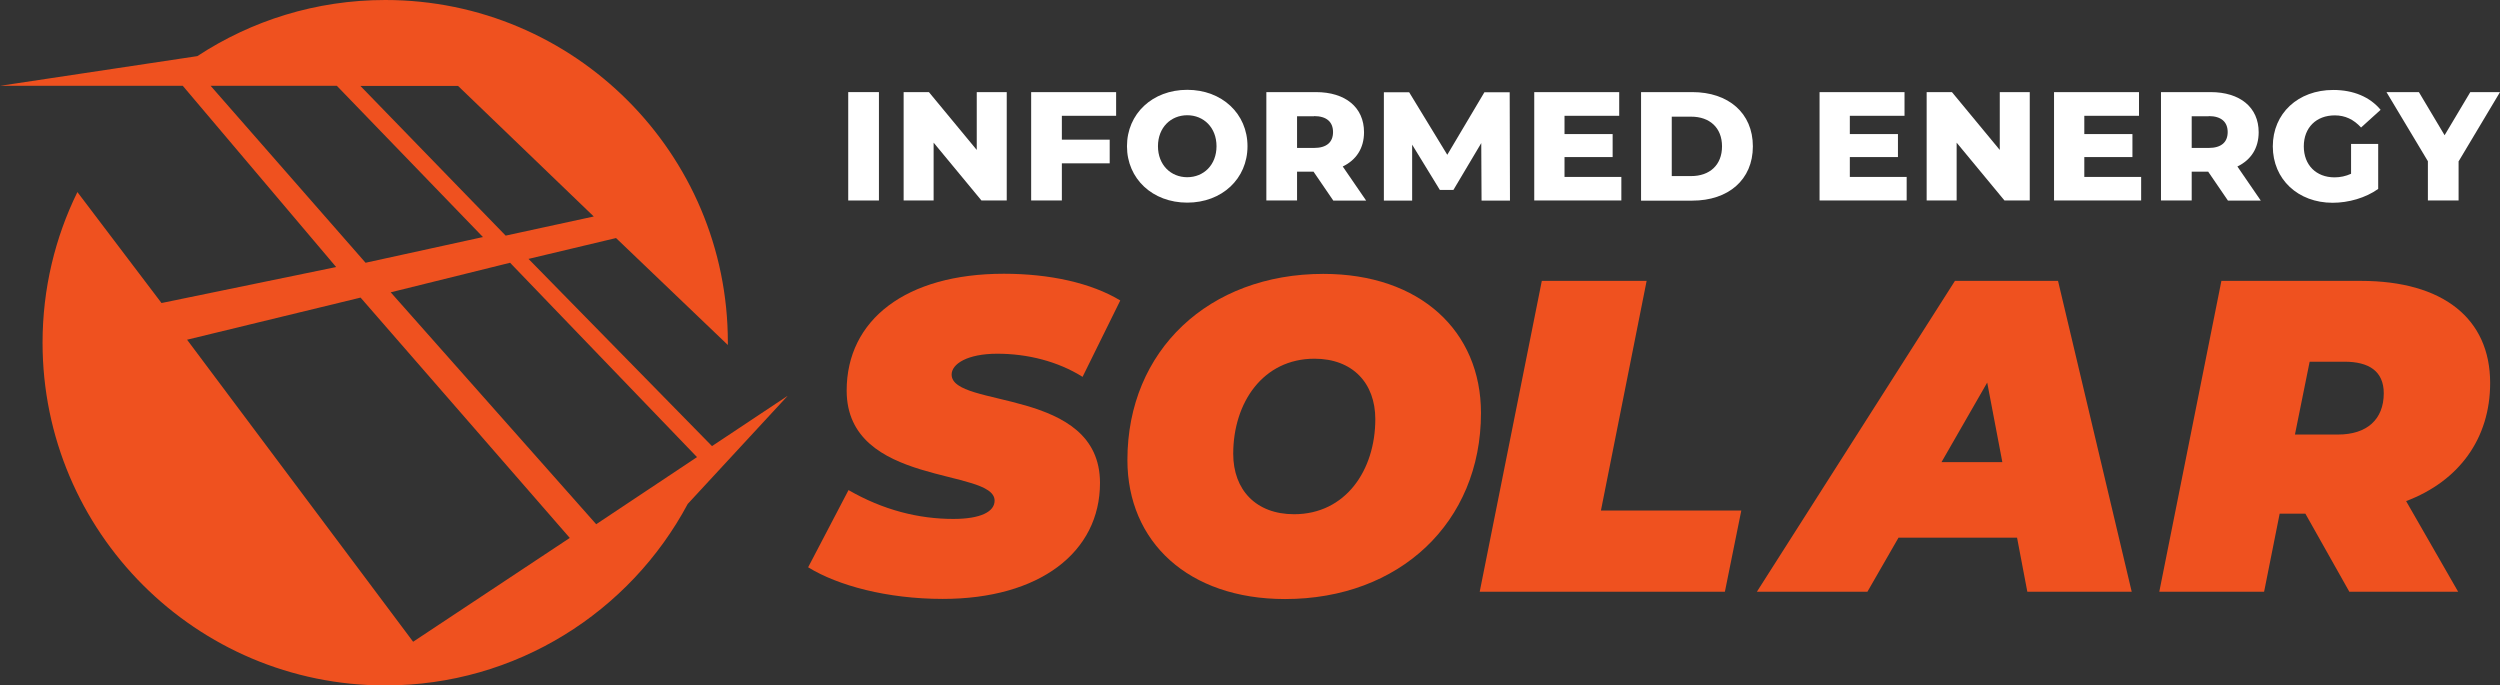 <?xml version="1.0" encoding="UTF-8"?>
<svg id="Layer_2" data-name="Layer 2" xmlns="http://www.w3.org/2000/svg" viewBox="0 0 175.07 48">
  <rect x="0" y="0" width="175.07" height="48" fill="#333333" stroke="none"/>
  <defs>
    <style>
      .cls-1 {
        fill: #ef511f;
      }

      .cls-2 {
        fill: #fff;
      }
    </style>
  </defs>
  <g id="Layer_1-2" data-name="Layer 1">
    <path class="cls-1" d="M55.14,27.73l-5.28,3.51-12.85-13.11,6.13-1.46,7.83,7.49c0-.06,0-.11,0-.17C50.98,10.75,40.23,0,26.98,0c-4.86,0-9.38,1.45-13.16,3.93L0,6.01h12.8l10.74,12.69-12.23,2.52-5.89-7.77c-1.56,3.18-2.44,6.76-2.44,10.55,0,13.25,10.75,24,24,24,9.17,0,17.14-5.15,21.18-12.71l6.98-7.55ZM32.07,6.01l9.51,9.15-6.17,1.34-10.17-10.48h6.83ZM14.75,6.01h8.84l10.23,10.59-8.22,1.8L14.75,6.01ZM28.93,44.94l-15.83-21.15,12.15-2.95,14.65,16.83-10.97,7.27ZM41.75,36.71l-14.39-16.24,8.36-2.07,13.09,13.61-7.06,4.7Z"/>
    <g>
      <path class="cls-2" d="M59.4,6.45h2.15v7.59h-2.15v-7.59Z"/>
      <path class="cls-2" d="M70.5,6.45v7.59h-1.77l-3.35-4.05v4.05h-2.1v-7.59h1.77l3.35,4.05v-4.05h2.1Z"/>
      <path class="cls-2" d="M74.36,8.11v1.67h3.35v1.66h-3.35v2.6h-2.15v-7.59h5.95v1.66h-3.81Z"/>
      <path class="cls-2" d="M78.92,10.24c0-2.28,1.79-3.95,4.22-3.95s4.22,1.67,4.22,3.95-1.79,3.95-4.22,3.95-4.22-1.67-4.22-3.95ZM85.19,10.24c0-1.31-.9-2.17-2.05-2.17s-2.05.86-2.05,2.17.9,2.17,2.05,2.17,2.05-.86,2.05-2.17Z"/>
      <path class="cls-2" d="M92,12.02h-1.17v2.02h-2.15v-7.59h3.47c2.07,0,3.37,1.07,3.37,2.81,0,1.12-.54,1.94-1.49,2.4l1.64,2.39h-2.3l-1.38-2.02ZM92.02,8.14h-1.19v2.22h1.19c.89,0,1.33-.41,1.33-1.11s-.44-1.12-1.33-1.12Z"/>
      <path class="cls-2" d="M103.75,14.04l-.02-4.02-1.95,3.28h-.95l-1.94-3.17v3.92h-1.98v-7.59h1.77l2.67,4.38,2.6-4.38h1.77l.02,7.59h-1.97Z"/>
      <path class="cls-2" d="M113.54,12.38v1.66h-6.1v-7.59h5.95v1.66h-3.83v1.28h3.37v1.61h-3.37v1.39h3.97Z"/>
      <path class="cls-2" d="M114.92,6.45h3.59c2.52,0,4.24,1.46,4.24,3.8s-1.72,3.8-4.24,3.8h-3.59v-7.59ZM118.43,12.33c1.29,0,2.16-.77,2.16-2.08s-.87-2.08-2.16-2.08h-1.36v4.16h1.36Z"/>
      <path class="cls-2" d="M133.52,12.38v1.66h-6.1v-7.59h5.95v1.66h-3.83v1.28h3.37v1.61h-3.37v1.39h3.97Z"/>
      <path class="cls-2" d="M142.14,6.45v7.59h-1.77l-3.35-4.05v4.05h-2.1v-7.59h1.77l3.35,4.05v-4.05h2.1Z"/>
      <path class="cls-2" d="M149.94,12.38v1.66h-6.1v-7.59h5.95v1.66h-3.83v1.28h3.37v1.61h-3.37v1.39h3.97Z"/>
      <path class="cls-2" d="M154.65,12.02h-1.17v2.02h-2.15v-7.59h3.47c2.07,0,3.37,1.07,3.37,2.81,0,1.12-.54,1.94-1.49,2.4l1.64,2.39h-2.3l-1.38-2.02ZM154.67,8.14h-1.19v2.22h1.19c.89,0,1.33-.41,1.33-1.11s-.44-1.12-1.33-1.12Z"/>
      <path class="cls-2" d="M164.64,10.08h1.9v3.15c-.88.63-2.08.97-3.19.97-2.42,0-4.19-1.64-4.19-3.95s1.77-3.95,4.23-3.95c1.42,0,2.57.49,3.32,1.39l-1.37,1.24c-.52-.57-1.12-.85-1.84-.85-1.3,0-2.17.86-2.17,2.17s.87,2.17,2.15,2.17c.4,0,.78-.08,1.16-.25v-2.08Z"/>
      <path class="cls-2" d="M172.17,11.32v2.72h-2.15v-2.75l-2.9-4.84h2.27l1.8,3.02,1.8-3.02h2.08l-2.91,4.87Z"/>
    </g>
    <g>
      <path class="cls-1" d="M56.59,39.73l2.83-5.41c2.43,1.4,4.91,2.02,7.34,2.02,1.9,0,2.89-.5,2.89-1.28,0-2.3-10.36-.96-10.36-7.71,0-4.95,4.14-8.18,11.01-8.18,3.23,0,6.13.65,8.15,1.87l-2.64,5.35c-1.74-1.09-3.86-1.62-5.97-1.62s-3.2.72-3.2,1.46c0,2.39,10.39.87,10.39,7.59,0,4.85-4.23,8.12-11.01,8.12-3.89,0-7.34-.93-9.42-2.21Z"/>
      <path class="cls-1" d="M78.95,32.21c0-7.68,5.72-13.03,13.72-13.03,6.78,0,11.04,4.01,11.04,9.74,0,7.68-5.72,13.03-13.72,13.03-6.78,0-11.04-4.01-11.04-9.74ZM96.31,29.35c0-2.52-1.59-4.23-4.26-4.23-3.61,0-5.69,3.08-5.69,6.66,0,2.52,1.59,4.23,4.26,4.23,3.61,0,5.69-3.08,5.69-6.66Z"/>
      <path class="cls-1" d="M107.97,19.67h7.34l-3.2,16.08h9.83l-1.15,5.69h-17.17l4.35-21.77Z"/>
      <path class="cls-1" d="M141.25,37.65h-8.3l-2.18,3.79h-7.74l13.87-21.77h7.22l5.16,21.77h-7.31l-.72-3.79ZM140.22,32.36l-1.06-5.57-3.2,5.57h4.26Z"/>
      <path class="cls-1" d="M168.5,35.1l3.64,6.34h-7.62l-3.08-5.47h-1.8l-1.09,5.47h-7.34l4.35-21.77h9.77c5.75,0,9.05,2.64,9.05,7.15,0,3.89-2.18,6.87-5.88,8.27ZM164.2,25.33h-2.46l-1.03,5.1h3.02c2.02,0,3.2-1.06,3.2-2.89,0-1.56-1.06-2.21-2.74-2.21Z"/>
    </g>
  </g>
</svg>